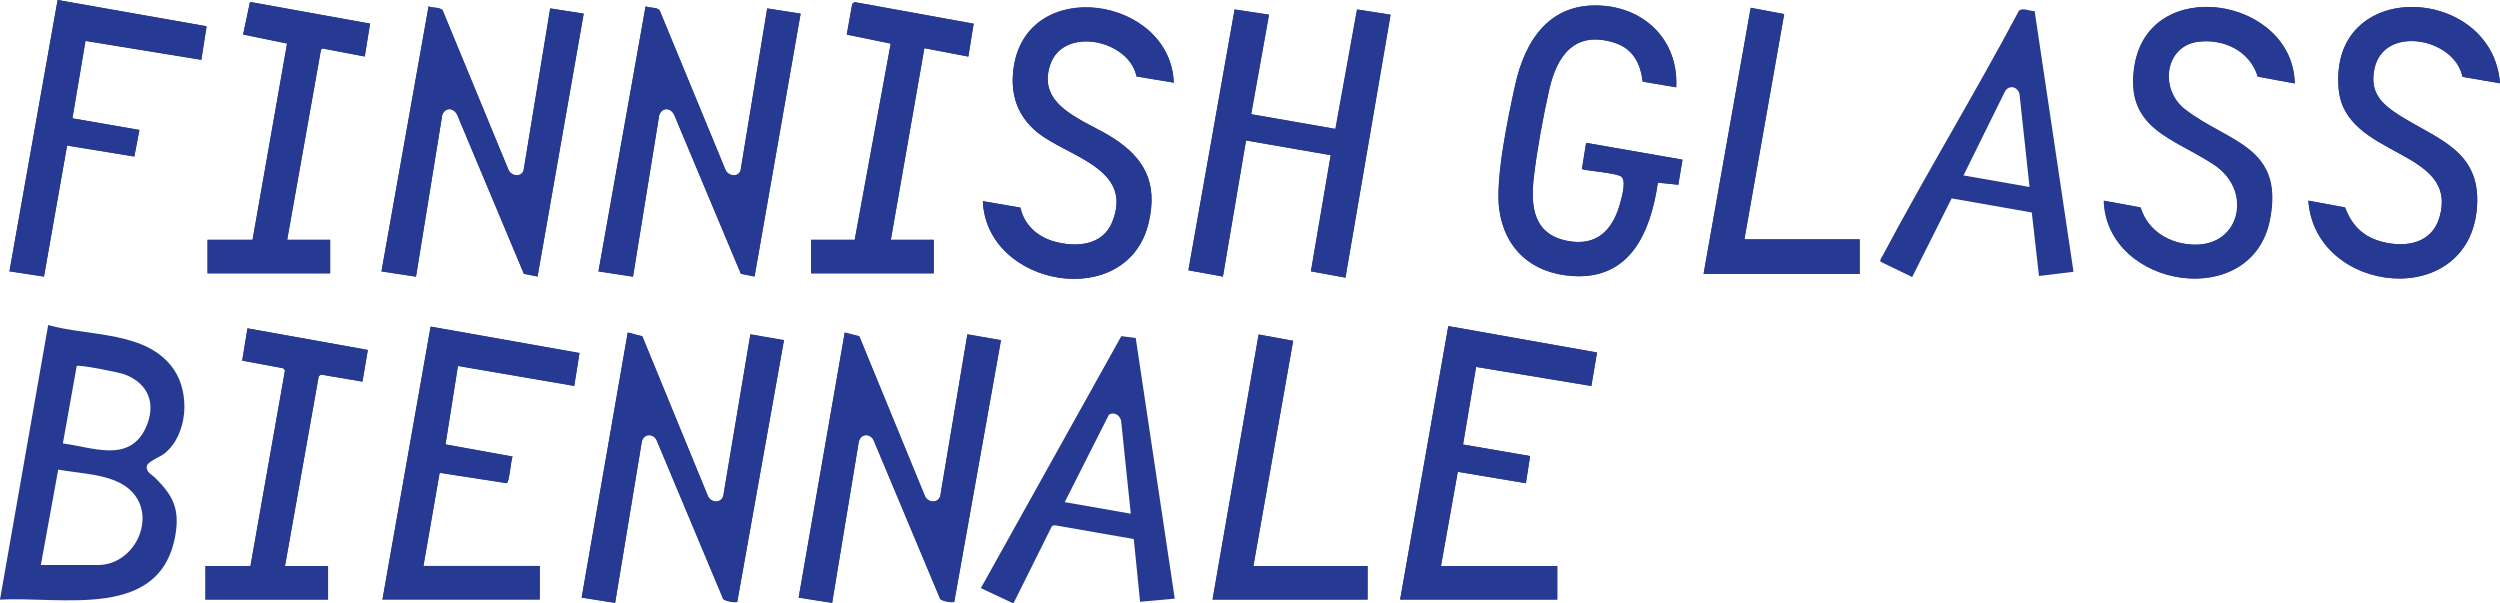 <?xml version="1.0" encoding="UTF-8"?> <svg xmlns="http://www.w3.org/2000/svg" id="b" data-name="Layer 2" viewBox="0 0 166.59 40.2"><g id="c" data-name="Layer 1"><g><path d="M13.76,1.75L3.84,0,.63,18.08l2.3.35,1.54-8.73,4.48.73.34-1.77-4.46-.77.87-5.16,7.72,1.26.35-2.23ZM16.83,15.98h-3v2.23h8.17v-2.23h-2.86l2.25-12.66.09-.1,2.83.54.35-2.19L16.66.13l-.46,2.17,2.93.6-2.3,13.08ZM56.95,15.98h-2.9v2.23h8.17v-2.23h-2.86l2.24-12.77,2.93.56.35-2.19-7.93-1.44-.16.12-.36,2.05,2.93.6-2.4,13.08ZM36.66.56l-1.77,10.77c-.12.51-.83.43-1.01,0L29.5.7c-.18-.25-.67-.15-.94-.28l-3.14,17.66,2.3.35,1.75-10.78c.2-.52.74-.49.99-.02l4.45,10.61.91.18L38.9.91l-2.23-.35ZM51.12.56l-1.77,10.77c-.12.51-.83.43-1.01,0L43.96.7c-.18-.25-.67-.15-.94-.28l-3.14,17.66,2.3.35,1.75-10.78c.2-.52.74-.49.99-.02l4.45,10.61.91.18L53.35.91l-2.23-.35ZM78.21,5.51c-.21-5.77-9.86-7.21-10.68-.93-.22,1.69.25,3.12,1.56,4.21,1.99,1.65,6.49,2.39,5.02,6-.64,1.57-2.37,1.7-3.82,1.31-1.15-.31-2.04-1.1-2.3-2.27l-2.5-.43c.23,5.76,9.7,7.4,11.06,1.38.58-2.58-.26-4.23-2.4-5.6-1.82-1.17-5.13-2.07-4.17-4.88.89-2.59,5.25-1.65,5.75.79l2.47.41ZM84.57.98l-2.3-.35-3.08,17.38,2.3.42,1.54-9.07,5.64.98-1.32,7.74,2.3.42,3-17.52-2.23-.35-1.44,7.96-5.62-.98,1.19-6.63Z" fill="#273a93"></path><path d="M36.66.56l2.23.35-3.07,17.52-.91-.18-4.45-10.61c-.25-.47-.78-.5-.99.02l-1.75,10.78-2.3-.35L28.56.42c.26.14.76.04.94.28l4.39,10.62c.18.43.89.51,1.01,0l1.77-10.77Z" fill="#273a93"></path><path d="M51.12.56l2.23.35-3.07,17.52-.91-.18-4.45-10.61c-.25-.47-.78-.5-.99.02l-1.75,10.78-2.3-.35L43.02.42c.26.14.76.04.94.28l4.39,10.62c.18.43.89.51,1.01,0l1.77-10.77Z" fill="#273a93"></path><polygon points="84.57 .98 83.38 7.61 89 8.59 90.44 .63 92.67 .98 89.66 18.5 87.36 18.08 88.68 10.34 83.03 9.36 81.49 18.43 79.19 18.01 82.27 .63 84.57 .98" fill="#273a93"></polygon><path d="M78.21,5.51l-2.47-.41c-.5-2.44-4.87-3.38-5.75-.79-.96,2.81,2.35,3.71,4.17,4.88,2.14,1.37,2.99,3.02,2.4,5.6-1.36,6.02-10.83,4.37-11.06-1.38l2.5.43c.26,1.18,1.15,1.96,2.3,2.27,1.45.39,3.18.26,3.82-1.31,1.47-3.62-3.03-4.36-5.02-6-1.32-1.09-1.78-2.53-1.56-4.21.82-6.28,10.47-4.84,10.68.93Z" fill="#273a93"></path><polygon points="13.76 1.75 13.41 3.98 5.69 2.72 4.82 7.88 9.29 8.66 8.95 10.43 4.47 9.7 2.93 18.43 .63 18.08 3.84 0 13.76 1.75" fill="#273a93"></polygon><polygon points="16.83 15.98 19.13 2.9 16.2 2.3 16.66 .13 24.66 1.58 24.3 3.77 21.47 3.23 21.38 3.33 19.13 15.98 22 15.98 22 18.22 13.83 18.22 13.83 15.98 16.83 15.98" fill="#273a93"></polygon><polygon points="56.95 15.98 59.35 2.9 56.42 2.3 56.79 .26 56.95 .14 64.88 1.58 64.52 3.77 61.59 3.21 59.36 15.98 62.22 15.98 62.22 18.22 54.05 18.22 54.05 15.98 56.95 15.98" fill="#273a93"></polygon><path d="M25.49,39.95h10.47v-2.23h-7.75l1.08-6.21,4.47.69c.18-.05.27-1.51.39-1.77l-4.47-.81.83-5.23,7.75,1.33.35-2.19-9.92-1.76-3.21,18.19Z" fill="#273a93"></path><polygon points="93.3 39.95 103.77 39.95 103.77 37.72 96.02 37.72 97.14 31.44 101.68 32.2 101.96 30.39 97.49 29.62 98.36 24.45 106.04 25.72 106.42 23.49 96.51 21.73 93.3 39.95" fill="#273a93"></polygon><polygon points="16.69 37.72 13.69 37.72 13.69 39.95 21.86 39.95 21.86 37.72 18.99 37.72 21.24 25.06 21.39 24.96 24.15 25.43 24.51 23.32 16.49 21.88 16.14 24.03 18.88 24.54 18.99 24.69 16.69 37.72" fill="#273a93"></polygon><path d="M50,22.29l-1.78,10.61c-.04.6-.75.67-1.03.19l-4.39-10.69-.97-.25-3.07,17.66,2.23.35,1.77-10.7c.1-.61.81-.63,1.02-.08l4.41,10.52c.1.14.87.29.94.18l3.11-17.42-2.24-.39Z" fill="#273a93"></path><path d="M64.46,22.29l-1.78,10.61c-.04.6-.75.67-1.03.19l-4.39-10.69-.97-.25-3.07,17.66,2.23.35,1.77-10.7c.1-.61.81-.63,1.02-.08l4.41,10.52c.1.14.87.29.94.18l3.11-17.42-2.24-.39Z" fill="#273a93"></path><polygon points="80.8 39.95 91.13 39.95 91.13 37.72 83.52 37.72 86.17 22.71 83.87 22.29 80.8 39.95" fill="#273a93"></polygon><path d="M0,39.95l3.21-18.29c2.7.77,6.62.37,8.38,2.97,1.09,1.6.92,4.34-.63,5.59-.3.24-1.13.53-1.18.85-.06.4.37.57.58.79,1.15,1.15,1.61,2.02,1.34,3.72-.94,5.79-7.52,4.14-11.71,4.38ZM4.19,29.55c1.95.24,4.41,1.33,5.51-1.02.74-1.59.21-2.99-1.42-3.59-.37-.13-3-.66-3.17-.55l-.92,5.16ZM2.72,37.65h3.81c2.53,0,4.06-3.41,2.03-5.1-1.18-.98-3.22-.98-4.68-1.26l-1.16,6.36Z" fill="#273a93"></path><path d="M64.46,22.29l2.24.39-3.11,17.42c-.06.1-.83-.04-.94-.18l-4.41-10.52c-.21-.55-.92-.52-1.02.08l-1.77,10.7-2.23-.35,3.07-17.66.97.25,4.39,10.69c.27.48.99.42,1.03-.19l1.78-10.61Z" fill="#273a93"></path><path d="M50,22.29l2.24.39-3.11,17.42c-.06.1-.83-.04-.94-.18l-4.41-10.52c-.21-.55-.92-.52-1.02.08l-1.77,10.7-2.23-.35,3.07-17.66.97.25,4.39,10.69c.27.48.99.42,1.03-.19l1.78-10.61Z" fill="#273a93"></path><path d="M25.49,39.95l3.21-18.19,9.92,1.76-.35,2.19-7.75-1.33-.83,5.23,4.47.81c-.12.26-.21,1.72-.39,1.77l-4.47-.69-1.08,6.21h7.75v2.23h-10.47Z" fill="#273a93"></path><polygon points="93.3 39.95 96.51 21.73 106.42 23.49 106.04 25.72 98.36 24.45 97.49 29.62 101.96 30.39 101.68 32.2 97.14 31.44 96.02 37.72 103.77 37.72 103.77 39.95 93.3 39.95" fill="#273a93"></polygon><path d="M75.68,22.52l2.6,17.37-2.31.21-.42-4.18-5.27-.92-.18.05-2.57,5.16-2.17-1.02,9.36-16.79.96.12ZM75.35,34.23l-.64-6.16c-.06-.39-.47-.66-.82-.43l-2.94,5.82,4.4.77Z" fill="#273a93"></path><polygon points="16.69 37.72 18.99 24.69 18.88 24.54 16.14 24.03 16.49 21.88 24.51 23.32 24.15 25.43 21.39 24.96 21.24 25.06 18.99 37.72 21.86 37.72 21.86 39.95 13.69 39.95 13.69 37.72 16.69 37.72" fill="#273a93"></polygon><polygon points="80.8 39.95 83.87 22.29 86.17 22.71 83.52 37.72 91.13 37.72 91.13 39.95 80.8 39.95" fill="#273a93"></polygon><path d="M111.7,5.82c.16-3.01-1.95-5.23-4.92-5.44-3.47-.25-5.14,2.25-5.81,5.29-.46,2.1-1.33,6.25-1.06,8.28.36,2.66,2.18,4.25,4.84,4.44,3.9.28,5.24-2.93,5.73-6.22l1.36.14.28-1.67-6.42-1.12-.28,1.74c.09.1,2.25.25,2.61.5.39.27.02,1.49-.1,1.91-.51,1.71-1.55,2.74-3.43,2.39-2.34-.43-2.52-2.32-2.28-4.33.21-1.76.62-4.02,1.02-5.76.52-2.3,1.72-3.95,4.35-3.12,1.23.39,1.73,1.37,1.88,2.59l2.24.38Z" fill="#273a93"></path><path d="M152.9,5.55c-.13-5.73-9.71-7.3-10.68-1.14-.66,4.2,2.61,4.78,5.29,6.56s1.79,5.39-1.29,5.34c-1.61-.03-3.12-.89-3.59-2.48l-2.45-.45c.19,5.84,9.87,7.41,11.07,1.26.96-4.91-2.8-5.14-5.65-7.34-1.74-1.35-1.35-4.21.84-4.51,1.72-.23,3.48.6,4,2.32l2.44.45Z" fill="#273a93"></path><path d="M166.59,5.55c-.5-6.55-11.42-7.13-10.75.38.41,4.63,8.04,3.94,6.72,8.54-.5,1.74-2.22,2.05-3.79,1.65-1.3-.33-2.03-1.07-2.51-2.3l-2.44-.45c.44,6.28,10.77,7.39,11.24.38.25-3.77-2.72-4.48-5.26-6.12-1.19-.77-1.9-1.54-1.57-3.08.64-2.92,5.34-2.02,5.86.57l2.5.43Z" fill="#273a93"></path><polygon points="113.52 18.25 123.92 18.25 123.92 15.95 116.24 15.95 118.89 .94 116.66 .52 113.52 18.25" fill="#273a93"></polygon><path d="M111.7,5.82l-2.24-.38c-.15-1.22-.65-2.2-1.88-2.59-2.63-.83-3.83.82-4.35,3.12-.39,1.73-.81,4-1.02,5.76-.24,2.02-.06,3.91,2.28,4.33,1.88.34,2.93-.69,3.43-2.39.12-.42.49-1.64.1-1.91-.36-.25-2.52-.4-2.61-.5l.28-1.74,6.42,1.12-.28,1.67-1.36-.14c-.48,3.29-1.83,6.5-5.73,6.22-2.67-.19-4.48-1.79-4.84-4.44-.28-2.02.59-6.17,1.06-8.28.67-3.04,2.34-5.54,5.81-5.29,2.97.21,5.09,2.44,4.92,5.44Z" fill="#273a93"></path><path d="M152.9,5.55l-2.44-.45c-.52-1.72-2.28-2.55-4-2.32-2.19.3-2.59,3.16-.84,4.51,2.85,2.21,6.61,2.43,5.65,7.34-1.2,6.15-10.88,4.58-11.07-1.26l2.45.45c.48,1.59,1.98,2.45,3.59,2.48,3.08.06,3.85-3.65,1.29-5.34-2.69-1.78-5.95-2.36-5.29-6.56.97-6.15,10.54-4.59,10.68,1.14Z" fill="#273a93"></path><path d="M166.59,5.55l-2.5-.43c-.52-2.59-5.22-3.48-5.86-.57-.34,1.54.38,2.31,1.57,3.08,2.54,1.64,5.51,2.35,5.26,6.12-.47,7.01-10.81,5.9-11.24-.38l2.44.45c.48,1.23,1.21,1.97,2.51,2.3,1.58.4,3.29.09,3.79-1.65,1.32-4.6-6.31-3.91-6.72-8.54-.67-7.51,10.26-6.94,10.75-.38Z" fill="#273a93"></path><path d="M135.58.73l2.59,17.38-2.3.28-.48-4.23-5.34-.94-2.63,5.24-2.09-1.01c-.11-.09.07-.33.13-.43,2.91-5.48,6.15-10.8,9.06-16.28.22-.27.75.02,1.08,0ZM135.24,12.46l-.65-6.02c0-.57-.62-.88-.97-.38l-2.78,5.63,4.4.77Z" fill="#273a93"></path><polygon points="113.52 18.25 116.66 .52 118.89 .94 116.24 15.95 123.92 15.95 123.92 18.25 113.52 18.25" fill="#273a93"></polygon></g></g></svg> 